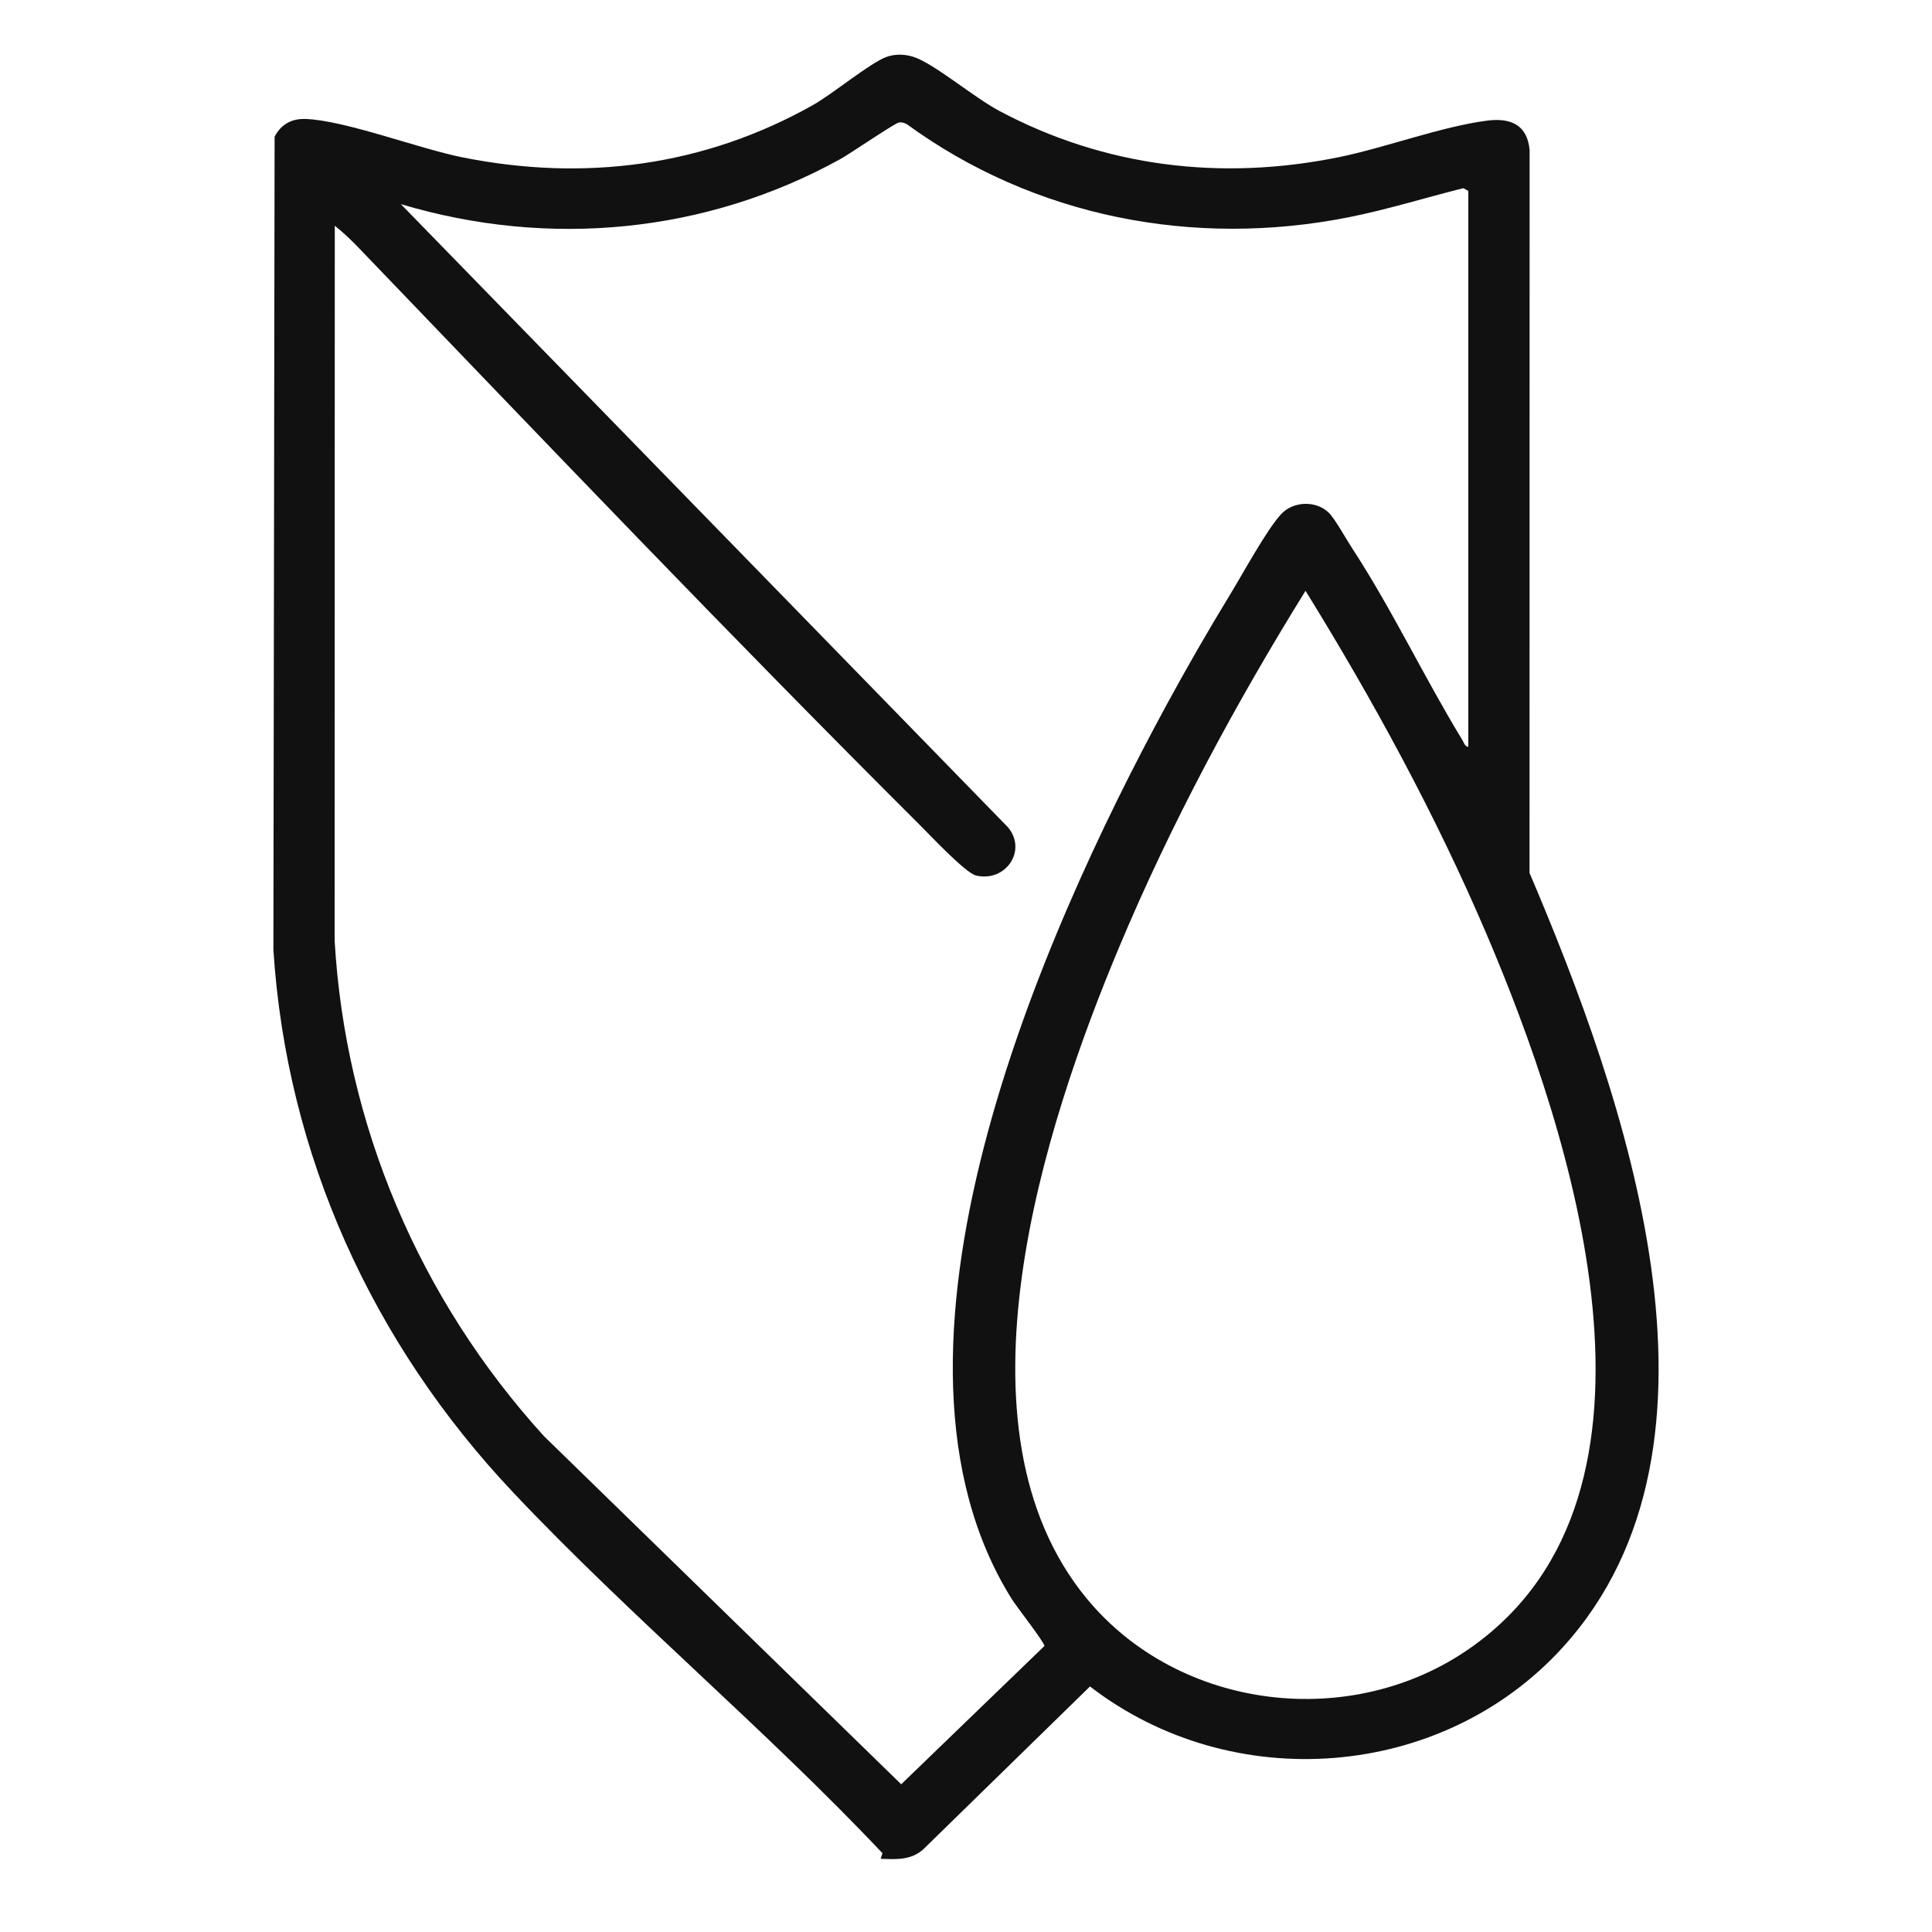 <svg width="106" height="106" viewBox="0 0 106 106" fill="none" xmlns="http://www.w3.org/2000/svg">
<path d="M48.319 101.987L48.417 101.677C41.981 94.858 34.6 88.706 28.166 81.895C20.419 73.695 15.725 63.36 15 52.116L15.066 7.499C15.419 6.824 15.999 6.498 16.773 6.527C18.952 6.611 22.95 8.144 25.348 8.628C32.075 9.981 38.64 9.119 44.599 5.766C45.691 5.151 47.718 3.466 48.627 3.127C49.137 2.936 49.746 2.968 50.256 3.169C51.413 3.627 53.472 5.363 54.813 6.077C60.599 9.164 67.005 9.935 73.442 8.626C76.024 8.101 79.094 6.937 81.602 6.617C82.903 6.452 83.794 6.864 83.923 8.225L83.918 47.893C89.07 59.989 95.933 79.184 85.734 90.391C79.103 97.675 67.606 98.547 59.803 92.528L50.666 101.454C49.99 102.071 49.178 102.013 48.319 101.984V101.987ZM80.56 40.978V10.473L80.284 10.325C78.192 10.849 76.098 11.504 73.981 11.923C65.468 13.608 56.73 11.896 49.761 6.818C49.63 6.744 49.491 6.701 49.337 6.715C49.118 6.736 46.639 8.432 46.128 8.716C38.745 12.803 30.111 13.629 21.992 11.199L55.306 45.392C56.373 46.675 55.167 48.419 53.551 48.036C52.973 47.899 51.032 45.826 50.468 45.264C40.066 34.896 29.885 24.221 19.713 13.632C19.296 13.197 18.842 12.758 18.368 12.384L18.359 51.593C18.942 61.705 23.007 71.278 29.849 78.799L49.445 97.895L57.302 90.309C57.334 90.148 55.771 88.145 55.521 87.747C47.037 74.221 57.089 51.423 63.97 38.736C65.091 36.669 66.283 34.597 67.509 32.588C68.194 31.467 69.495 29.065 70.294 28.204C70.954 27.493 72.206 27.449 72.905 28.13C73.228 28.445 73.865 29.585 74.169 30.052C76.404 33.478 78.126 37.146 80.223 40.586C80.312 40.73 80.359 40.949 80.562 40.978H80.56ZM71.627 32.415C67.771 38.636 64.25 45.177 61.422 51.919C57.248 61.868 51.92 78.333 59.608 87.686C64.687 93.866 74.189 95.017 80.739 90.37C92.68 81.895 86.218 62.178 81.564 51.26C78.791 44.756 75.35 38.435 71.628 32.415H71.627Z" fill="#111111"/>
</svg>
